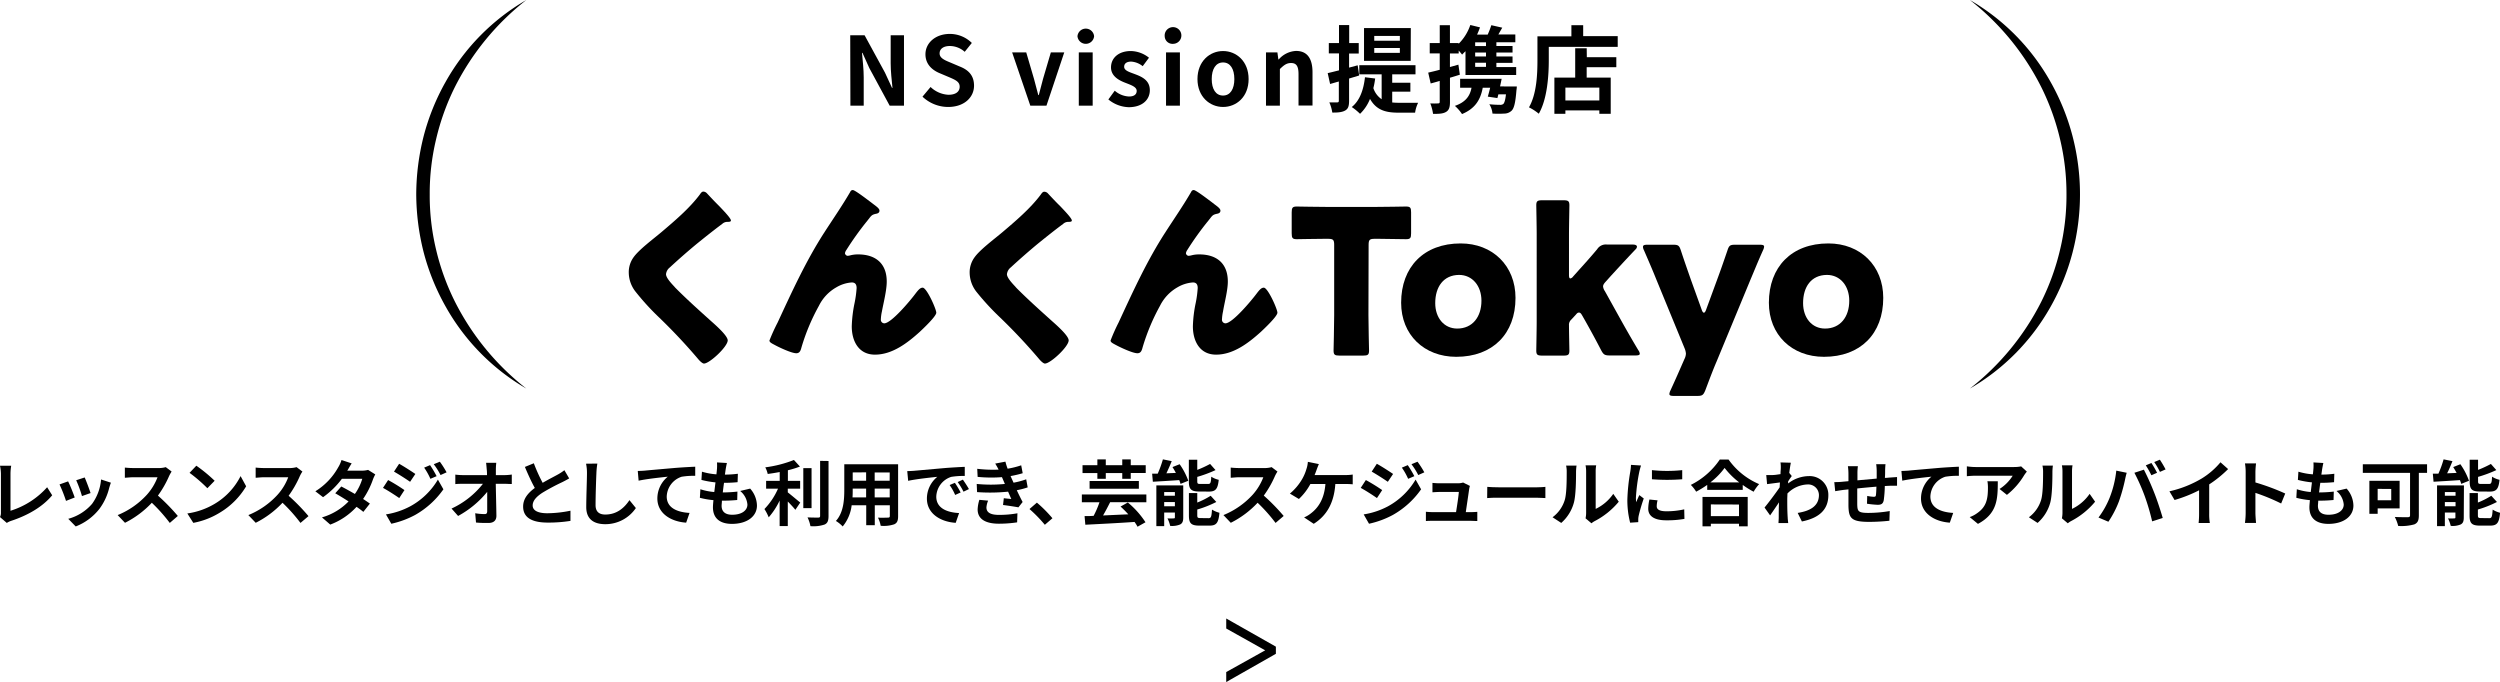 <svg xmlns="http://www.w3.org/2000/svg" width="736.24" height="200.84" viewBox="0 0 736.24 200.84"><defs><style>.cls-1{stroke:#000;stroke-miterlimit:10;}</style></defs><g id="レイヤー_2" data-name="レイヤー 2"><g id="レイヤー_1-2" data-name="レイヤー 1"><path d="M0,152.27a2.8,2.8,0,0,0,.27-1.37V139.52A12.61,12.61,0,0,0,0,137.15h3.3a14.4,14.4,0,0,0-.21,2.37v10.9a23.94,23.94,0,0,0,10.79-6.93l1.49,2.37c-2.87,3.45-7.24,5.94-12.18,7.56A6.2,6.2,0,0,0,2,154Z"/><path d="M22,146.51l-2.56,1a43,43,0,0,0-1.91-4.85l2.52-.9C20.6,142.8,21.61,145.34,22,146.51Zm10.66-4.36c-.25.67-.37,1.11-.5,1.53a17,17,0,0,1-2.86,6.15,16.41,16.41,0,0,1-7,5.21l-2.2-2.25a14.12,14.12,0,0,0,7-4.39,14.08,14.08,0,0,0,2.66-7.2Zm-6,3.06-2.52.88a35.21,35.21,0,0,0-1.7-4.66l2.5-.82C25.35,141.52,26.38,144.25,26.67,145.21Z"/><path d="M50.54,138.87a11,11,0,0,0-.73,1.3,30.48,30.48,0,0,1-3.3,5.78,58.64,58.64,0,0,1,5.86,6L50,154a48.51,48.51,0,0,0-5.29-5.94,27.82,27.82,0,0,1-7.9,5.9l-2.16-2.27a23.79,23.79,0,0,0,8.61-6,16.48,16.48,0,0,0,3.13-5.14H39.25c-.88,0-2,.13-2.48.15v-3a24.71,24.71,0,0,0,2.48.14h7.39a7.49,7.49,0,0,0,2.18-.27Z"/><path d="M63.21,148.38a19.85,19.85,0,0,0,7.64-8.17l1.64,3a22.27,22.27,0,0,1-7.77,7.77,22.68,22.68,0,0,1-7.79,3l-1.76-2.77A21.61,21.61,0,0,0,63.21,148.38Zm0-6.8-2.14,2.2a44.17,44.17,0,0,0-5.25-4.53l2-2.1A44.54,44.54,0,0,1,63.21,141.58Z"/><path d="M89.06,138.87a9.68,9.68,0,0,0-.74,1.3A30.94,30.94,0,0,1,85,146a57.41,57.41,0,0,1,5.85,6L88.49,154a47.7,47.7,0,0,0-5.29-5.94,27.92,27.92,0,0,1-7.89,5.9l-2.17-2.27a23.7,23.7,0,0,0,8.61-6,16.1,16.1,0,0,0,3.13-5.14H77.76c-.88,0-2,.13-2.47.15v-3a24.34,24.34,0,0,0,2.47.14h7.39a7.51,7.51,0,0,0,2.19-.27Z"/><path d="M110.52,139.71a10.36,10.36,0,0,0-.69,1.49,24,24,0,0,1-2.9,5.75c.78.49,1.49,1,2,1.35L107,150.75c-.51-.44-1.18-.94-2-1.49a20,20,0,0,1-7.74,5.23l-2.44-2.12a17.72,17.72,0,0,0,7.83-4.7c-1.43-.93-2.85-1.79-3.92-2.4l1.78-2c1.11.57,2.54,1.36,4,2.2a15.1,15.1,0,0,0,2.18-4.47h-6a24.86,24.86,0,0,1-5.55,5.42l-2.27-1.74a19.26,19.26,0,0,0,6.7-7,9.19,9.19,0,0,0,1-2.21l3,1c-.5.73-1,1.7-1.3,2.14l0,0h4.3a6.91,6.91,0,0,0,1.83-.23Z"/><path d="M119.11,144.33l-1.53,2.35c-1.2-.84-3.38-2.25-4.79-3l1.51-2.31A53.87,53.87,0,0,1,119.11,144.33Zm1.68,4.79a21.27,21.27,0,0,0,8.17-7.88l1.62,2.86a25.5,25.5,0,0,1-8.34,7.56,26.71,26.71,0,0,1-7,2.58l-1.58-2.75A22.57,22.57,0,0,0,120.79,149.12Zm1.53-9.54-1.55,2.31c-1.17-.82-3.36-2.22-4.74-3l1.51-2.31C118.92,137.34,121.23,138.83,122.32,139.58Zm6.26.65-1.83.78a18.76,18.76,0,0,0-1.84-3.29l1.74-.74A31.23,31.23,0,0,1,128.58,140.23Zm2.94-1.13-1.78.8a20.68,20.68,0,0,0-2-3.19l1.79-.74A26.92,26.92,0,0,1,131.52,139.1Z"/><path d="M148.53,139.92a15.48,15.48,0,0,0,2.19-.17v2.79c-.68,0-1.47-.06-2-.06H146c.06,3.07.15,6.57.19,9.41,0,1.34-.76,2.12-2.35,2.12-1.28,0-2.46,0-3.66-.13l-.23-2.73a17.65,17.65,0,0,0,2.8.25c.52,0,.73-.27.73-.88,0-1.4,0-3.5,0-5.67a28.76,28.76,0,0,1-8.57,7.1l-1.93-2.18a25.24,25.24,0,0,0,9.24-7.29h-5.73c-.76,0-1.66,0-2.4.09v-2.8a18.88,18.88,0,0,0,2.33.15h7c0-.55,0-1-.06-1.51s-.1-1.39-.21-2.12h3a18.83,18.83,0,0,0-.12,2.12l0,1.51Z"/><path d="M167.62,140.89c-.63.37-1.3.73-2.06,1.11a63.31,63.31,0,0,0-5.79,3.09c-1.74,1.13-2.9,2.33-2.9,3.77s1.45,2.29,4.33,2.29a34.79,34.79,0,0,0,6.8-.75l0,3a41.25,41.25,0,0,1-6.68.5c-4.14,0-7.26-1.15-7.26-4.72,0-2.31,1.44-4,3.44-5.48-1-1.79-2-4-2.92-6.19l2.63-1.08a47.42,47.42,0,0,0,2.6,5.76c1.7-1,3.51-1.91,4.49-2.46a13.75,13.75,0,0,0,1.91-1.26Z"/><path d="M175.92,136.52a22.41,22.41,0,0,0-.28,2.77c-.1,2.23-.25,6.89-.25,9.47,0,2.1,1.26,2.77,2.86,2.77,3.44,0,5.63-2,7.12-4.24l1.89,2.33a10.85,10.85,0,0,1-9,4.75c-3.4,0-5.61-1.5-5.61-5,0-2.8.21-8.26.21-10a13,13,0,0,0-.27-2.81Z"/><path d="M189.86,138.6c1.72-.17,5.17-.46,9-.8,2.14-.17,4.43-.29,5.88-.36l0,2.69a21.63,21.63,0,0,0-4,.27,6.34,6.34,0,0,0-4.39,5.82c0,3.42,3.21,4.64,6.72,4.83l-1,2.87c-4.37-.29-8.48-2.64-8.48-7.13a8.3,8.3,0,0,1,3.07-6.41c-1.79.19-6.18.65-8.59,1.18l-.25-2.86C188.64,138.68,189.44,138.64,189.86,138.6Z"/><path d="M220.92,143.89a7.71,7.71,0,0,1,2,5c0,3.12-2.82,5.39-7.37,5.39-3.28,0-5.59-1.43-5.59-4.89,0-.5.06-1.24.15-2.1a24.13,24.13,0,0,1-4-.69l.15-2.52a18,18,0,0,0,4.09.82c.13-.93.23-1.89.36-2.84a27.13,27.13,0,0,1-4.14-.73l.15-2.42a19.36,19.36,0,0,0,4.26.78c.08-.63.13-1.2.17-1.66a13.76,13.76,0,0,0,0-1.85l2.92.17c-.17.76-.27,1.3-.36,1.85-.06.36-.12.9-.23,1.57a29.84,29.84,0,0,0,3.82-.25l-.08,2.48a38.78,38.78,0,0,1-4,.19c-.13.92-.26,1.91-.36,2.83H213a40.15,40.15,0,0,0,4.17-.25l-.06,2.48c-1.18.1-2.39.19-3.67.19h-.84c0,.61-.09,1.13-.09,1.51,0,1.7,1.05,2.64,3.11,2.64,2.9,0,4.49-1.32,4.49-3a5.74,5.74,0,0,0-2.14-4Z"/><path d="M232,145c1,.78,3.11,2.56,3.67,3l-1.44,2.14c-.51-.65-1.39-1.59-2.23-2.45v7.24H229.6v-7.52a21,21,0,0,1-3.22,4.94,13.71,13.71,0,0,0-1.26-2.44,20.29,20.29,0,0,0,4-6h-3.5v-2.29h4v-2.61c-1.2.23-2.4.42-3.53.57a7.67,7.67,0,0,0-.72-1.95,34.94,34.94,0,0,0,8.44-2.17l1.77,1.94a28.17,28.17,0,0,1-3.55,1.09v3.13h3.61v2.29H232Zm7,4.64h-2.43V137.86H239Zm5-13.88v16.17c0,1.45-.29,2.14-1.15,2.54a10.37,10.37,0,0,1-4.18.48,10,10,0,0,0-.86-2.58c1.36.06,2.7.06,3.15.06s.56-.15.56-.52V135.72Z"/><path d="M264.49,152c0,1.35-.29,2-1.13,2.4a9.76,9.76,0,0,1-4,.44,9,9,0,0,0-.8-2.4c1.18.07,2.56,0,2.94,0s.55-.12.55-.5V148.8h-4.43v5.86h-2.52V148.8h-4.29a12,12,0,0,1-2.64,6.24,9.35,9.35,0,0,0-2-1.62c2.28-2.52,2.47-6.26,2.47-9.2v-7.49h15.85Zm-9.42-5.52v-2.58h-3.95v.38c0,.67,0,1.42-.06,2.2Zm-3.95-7.35v2.44h3.95V139.1Zm10.9,0h-4.43v2.44H262Zm0,7.35v-2.58h-4.43v2.58Z"/><path d="M269.24,138.64l9-.8c2.14-.17,4.41-.29,5.88-.36l0,2.69a21.63,21.63,0,0,0-4,.27,6.32,6.32,0,0,0-4.39,5.82c0,3.42,3.19,4.66,6.72,4.83l-1,2.88c-4.36-.28-8.48-2.63-8.48-7.14a8.26,8.26,0,0,1,3.07-6.41c-1.81.19-6.18.65-8.59,1.18l-.27-2.86C268.05,138.72,268.84,138.68,269.24,138.64Zm13.65,6.4-1.6.72a15.68,15.68,0,0,0-1.63-2.92l1.55-.65A27.69,27.69,0,0,1,282.89,145Zm2.44-1-1.58.76a18.81,18.81,0,0,0-1.72-2.83l1.53-.72C284.09,142,284.88,143.2,285.33,144Z"/><path d="M302.65,143.53a23,23,0,0,1-3.21.84c.52,1.11,1.11,2.33,1.72,3.47l-1.24,1.57c-1.15-.21-3.15-.52-4.53-.69l.23-2c.82.11,1.64.17,2.2.23l-.94-2.16a51.81,51.81,0,0,1-9.14.13l-.1-2.4a41.91,41.91,0,0,0,8.29,0l-.35-.82-.51-1.18a41.2,41.2,0,0,1-7.16-.08l-.12-2.38a38.88,38.88,0,0,0,6.3.24v0c-.38-.75-.66-1.21-1-1.78l3-.57a18.66,18.66,0,0,0,.65,2.08,25,25,0,0,0,4-1l.44,2.33a33.25,33.25,0,0,1-3.57.84l.4.9.48,1.05a22.55,22.55,0,0,0,3.72-1ZM291,147.44a6.21,6.21,0,0,0-.5,2c0,1.3.92,2.19,3.63,2.19a29.69,29.69,0,0,0,5.5-.47l-.09,2.67a36.52,36.52,0,0,1-5.35.4c-3.88,0-6.28-1.32-6.28-4.2a10.78,10.78,0,0,1,.51-2.83Z"/><path d="M307.7,154.55a40.57,40.57,0,0,0-4.52-4.64l2.18-1.89a38.93,38.93,0,0,1,4.58,4.6Z"/><path d="M326.93,147.9c-.67,1.34-1.41,2.73-2.08,3.9,2.33-.1,4.89-.23,7.43-.33a29,29,0,0,0-2.28-2.29l2.14-1.2a25.56,25.56,0,0,1,5.2,5.82L335,155.12a11.53,11.53,0,0,0-.88-1.41c-5.21.36-10.75.63-14.49.82l-.23-2.54c.8,0,1.7,0,2.67-.08a27,27,0,0,0,1.72-4h-5.19v-2.29h19v2.29Zm-3.76-8.59H318.8V137h4.37v-1.7h2.48V137h4.85v-1.7H333V137h4.41v2.29H333V141h-2.5v-1.68h-4.85V141h-2.48Zm-2.29,2.35h14.51v2.27H320.88Z"/><path d="M347.4,136.71a20.45,20.45,0,0,1,2.55,4.87l-2.29.92a8.63,8.63,0,0,0-.38-1.11c-2.77.19-5.63.36-7.77.48l-.21-2.37c.5,0,1.05,0,1.64,0a33.18,33.18,0,0,0,1.53-4.22l2.6.52c-.48,1.22-1.05,2.48-1.57,3.59l2.79-.12c-.31-.59-.65-1.18-1-1.72Zm1.06,15.68c0,1.09-.22,1.7-.91,2.06a6.2,6.2,0,0,1-2.94.42,8.87,8.87,0,0,0-.8-2.21,13.76,13.76,0,0,0,1.85,0c.25,0,.34-.06.34-.31v-1.41h-3.15v4h-2.31v-12h7.92Zm-5.61-7.47V146H346v-1.09ZM346,149.1v-1.24h-3.15v1.24Zm7.16-4.35c-2.46,0-3.05-.74-3.05-3.05v-6.32h2.48v3a32.66,32.66,0,0,0,3.78-1.75l1.6,1.81a37.44,37.44,0,0,1-5.38,2v1.24c0,.76.13.84.92.84h2.29c.67,0,.82-.31.91-2.14a6.66,6.66,0,0,0,2.2.92c-.27,2.69-.92,3.47-2.86,3.47Zm2.77,7.85c.71,0,.86-.4,1-2.52a7.9,7.9,0,0,0,2.19.93c-.27,3-.9,3.78-2.92,3.78h-3c-2.46,0-3.07-.72-3.07-3v-6.59h2.46V148a24.18,24.18,0,0,0,3.95-2l1.66,1.83a32.3,32.3,0,0,1-5.61,2.22v1.68c0,.74.15.84,1,.84Z"/><path d="M376.21,138.87a11,11,0,0,0-.73,1.3,30.48,30.48,0,0,1-3.3,5.78,58.64,58.64,0,0,1,5.86,6L375.65,154a48.51,48.51,0,0,0-5.29-5.94,27.82,27.82,0,0,1-7.9,5.9l-2.16-2.27a23.79,23.79,0,0,0,8.61-6,16.48,16.48,0,0,0,3.13-5.14h-7.12c-.88,0-2,.13-2.48.15v-3a24.71,24.71,0,0,0,2.48.14h7.39a7.49,7.49,0,0,0,2.18-.27Z"/><path d="M396.19,139.9a13.31,13.31,0,0,0,2.18-.15v2.88a20.25,20.25,0,0,0-2.18-.09h-2.94c-.38,5.59-2.56,9.33-6.36,11.72l-2.84-1.89a7.77,7.77,0,0,0,2-1.18c2.2-1.67,3.94-4.26,4.28-8.65H385.9a17.06,17.06,0,0,1-3.38,4.41l-2.65-1.59a16,16,0,0,0,3.64-4.33,13.23,13.23,0,0,0,1.21-2.85,8.2,8.2,0,0,0,.44-2.17l3.24.66c-.23.52-.51,1.26-.67,1.7s-.36,1-.59,1.53Z"/><path d="M407.05,144.33l-1.54,2.35c-1.19-.84-3.38-2.25-4.78-3l1.51-2.31A55.34,55.34,0,0,1,407.05,144.33Zm1.68,4.79a21.31,21.31,0,0,0,8.16-7.88l1.62,2.86a25.3,25.3,0,0,1-8.34,7.56,26.71,26.71,0,0,1-7,2.58l-1.57-2.75A22.57,22.57,0,0,0,408.73,149.12Zm1.53-9.54-1.55,2.31c-1.18-.82-3.36-2.22-4.75-3l1.51-2.31C406.86,137.34,409.17,138.83,410.26,139.58Zm6.26.65-1.83.78a18.78,18.78,0,0,0-1.85-3.29l1.74-.74A33.18,33.18,0,0,1,416.52,140.23Zm2.94-1.13-1.79.8a20.66,20.66,0,0,0-2-3.19l1.78-.74A28.42,28.42,0,0,1,419.46,139.1Z"/><path d="M433,150.82a20.41,20.41,0,0,0,2.06-.09v2.71c-.42,0-1.45-.06-2-.06H422c-.76,0-1.28,0-2.08.06v-2.73a20.76,20.76,0,0,0,2.08.11h6.8c.29-1.79.75-4.77.82-5.94h-5.67c-.67,0-1.49.06-2.1.1v-2.77c.55.06,1.51.12,2.08.12h5.37a5,5,0,0,0,1.58-.23l2,1a7.84,7.84,0,0,0-.21.88c-.17,1.24-.71,4.85-1,6.85Z"/><path d="M438,143.38c.75.07,2.29.13,3.38.13h11.27c1,0,1.92-.08,2.46-.13v3.3c-.5,0-1.57-.1-2.46-.1H441.34c-1.2,0-2.6,0-3.38.1Z"/><path d="M457.22,152.33a9.94,9.94,0,0,0,3.57-5c.58-1.81.6-5.77.6-8.31a8,8,0,0,0-.18-1.91h3.08a13.15,13.15,0,0,0-.15,1.89c0,2.47-.06,6.9-.63,9a12.19,12.19,0,0,1-3.73,6Zm9.72.31a8.23,8.23,0,0,0,.17-1.55V138.85a9.4,9.4,0,0,0-.17-1.81h3.13a9.77,9.77,0,0,0-.15,1.83v11a13.17,13.17,0,0,0,5.18-4.43l1.62,2.31a22.86,22.86,0,0,1-7.12,5.73,5.17,5.17,0,0,0-.92.63Z"/><path d="M483.28,137.09a19.06,19.06,0,0,0-.51,1.84,52.23,52.23,0,0,0-1,7.62,10.6,10.6,0,0,0,.08,1.35c.29-.74.63-1.43.92-2.1l1.31,1a50,50,0,0,0-1.5,5.1,6.27,6.27,0,0,0-.12,1c0,.24,0,.57,0,.87l-2.39.16a26.54,26.54,0,0,1-.82-6.8,57.85,57.85,0,0,1,.86-8.23,16.36,16.36,0,0,0,.21-2Zm4.87,10.26a6.77,6.77,0,0,0-.25,1.75c0,.92.79,1.47,2.89,1.47A23.82,23.82,0,0,0,496,150l.06,2.81a29,29,0,0,1-5.37.42c-3.59,0-5.29-1.3-5.29-3.42a12.84,12.84,0,0,1,.35-2.71Zm7.26-8.9v2.69a57.74,57.74,0,0,1-8.92,0l0-2.69A42.38,42.38,0,0,0,495.41,138.45Z"/><path d="M509.06,135.34a21.12,21.12,0,0,0,9,7.23,12.78,12.78,0,0,0-1.62,2.24,25.18,25.18,0,0,1-3.21-2v1.45H502.77V142.8a29.18,29.18,0,0,1-3.26,2,10.63,10.63,0,0,0-1.57-2,22.27,22.27,0,0,0,8.54-7.48Zm-7.68,11h13.31V155h-2.56v-.77h-8.29V155h-2.46Zm10.81-4.28a22.84,22.84,0,0,1-4.3-4.26,21.38,21.38,0,0,1-4.18,4.26Zm-8.35,6.49V152h8.29v-3.42Z"/><path d="M527.67,140.19c-.27.36-.71,1-1.07,1.58,0,.21,0,.4,0,.61a10.12,10.12,0,0,1,6.11-2.17,5.5,5.5,0,0,1,5.73,5.61c0,4.2-2.63,6.72-7.79,7.75l-1.24-2.52c3.65-.57,6.26-2,6.26-5.29a3.17,3.17,0,0,0-3.38-3.09,8.68,8.68,0,0,0-5.9,2.67c0,.58-.05,1.17-.05,1.72,0,1.7,0,3.44.13,5.39,0,.38.11,1.14.15,1.6h-2.86c0-.44.07-1.2.07-1.53,0-1.62,0-2.82.08-4.58-.88,1.32-1.91,2.83-2.62,3.84l-1.64-2.31c1.17-1.42,3.27-4.2,4.45-5.94l.08-1.45-3.78.49-.25-2.67c.59,0,1.07,0,1.81,0s1.51-.15,2.39-.27c0-.78.08-1.37.08-1.6a10.58,10.58,0,0,0-.08-1.85l3.05.09c-.13.58-.3,1.65-.47,3Z"/><path d="M555.28,136.71c-.06.31-.1,1.22-.12,1.78,0,.82,0,1.56-.07,2.25.57,0,1.1-.09,1.58-.11l2-.14v2.56c-.35,0-1.45,0-2,0l-1.6.08a35.35,35.35,0,0,1-.31,4.16c-.21,1.09-.74,1.37-1.81,1.37a25.74,25.74,0,0,1-3.13-.32l.07-2.29a12.39,12.39,0,0,0,1.91.25c.42,0,.59-.08.65-.48.08-.57.12-1.51.15-2.5-1.83.15-3.87.34-5.65.53,0,1.91,0,3.82,0,4.7.06,2,.23,2.5,3.36,2.5a37.93,37.93,0,0,0,6.21-.55l-.1,2.86a58.08,58.08,0,0,1-5.92.33c-5.4,0-6.05-1.13-6.14-4.72,0-.88,0-2.9,0-4.85l-1.4.15c-.65.08-2,.29-2.5.38l-.27-2.67c.58,0,1.55,0,2.6-.13l1.57-.14v-2.1a16.43,16.43,0,0,0-.16-2.31h2.94a15.37,15.37,0,0,0-.13,2.16c0,.48,0,1.17,0,2l5.67-.52V138.6a16.67,16.67,0,0,0-.15-1.89Z"/><path d="M562,138.6c1.73-.17,5.17-.46,9-.8,2.14-.17,4.43-.29,5.88-.36l0,2.69a21.63,21.63,0,0,0-4,.27,6.34,6.34,0,0,0-4.39,5.82c0,3.42,3.21,4.64,6.72,4.83l-1,2.87c-4.36-.29-8.48-2.64-8.48-7.13a8.3,8.3,0,0,1,3.07-6.41c-1.79.19-6.18.65-8.59,1.18l-.25-2.86C560.75,138.68,561.54,138.64,562,138.6Z"/><path d="M596.9,138.89a11,11,0,0,0-.81,1.09,21.32,21.32,0,0,1-5.06,5.76L588.86,144a12.55,12.55,0,0,0,3.87-3.9H581.79c-.88,0-1.58.06-2.56.14v-2.91a17.34,17.34,0,0,0,2.56.21H593.1a10.82,10.82,0,0,0,2.12-.19Zm-8.56,2.84c0,5.2-.11,9.49-5.84,12.55l-2.43-2a8.26,8.26,0,0,0,2.2-1.16c2.67-1.85,3.17-4.07,3.17-7.51a11,11,0,0,0-.15-1.89Z"/><path d="M597.5,152.33a9.94,9.94,0,0,0,3.57-5c.58-1.81.61-5.77.61-8.31a7.92,7.92,0,0,0-.19-1.91h3.08a13.83,13.83,0,0,0-.14,1.89c0,2.47-.07,6.9-.63,9a12.2,12.2,0,0,1-3.74,6Zm9.72.31a8.23,8.23,0,0,0,.17-1.55V138.85a9.4,9.4,0,0,0-.17-1.81h3.13a10.83,10.83,0,0,0-.15,1.83v11a13.26,13.26,0,0,0,5.19-4.43l1.61,2.31a22.86,22.86,0,0,1-7.12,5.73,5.17,5.17,0,0,0-.92.63Z"/><path d="M623.24,138.6l3.07.63c-.19.61-.42,1.63-.51,2.1a52.76,52.76,0,0,1-1.78,6.32,29.22,29.22,0,0,1-3.11,6L618,152.41a25.74,25.74,0,0,0,3.28-5.83A30.52,30.52,0,0,0,623.24,138.6Zm5.33.63,2.8-.91a74.83,74.83,0,0,1,3.08,6.89c.76,1.89,1.87,5.25,2.46,7.33l-3.11,1a65.47,65.47,0,0,0-2.18-7.42A57.58,57.58,0,0,0,628.57,139.23Zm6.68,0-1.68.73a26.22,26.22,0,0,0-1.64-2.92l1.66-.69A32.72,32.72,0,0,1,635.25,139.23Zm2.52-1-1.68.74a21.44,21.44,0,0,0-1.68-2.9l1.66-.69A31.84,31.84,0,0,1,637.77,138.26Z"/><path d="M650.6,151.28a15.08,15.08,0,0,0,.19,2.75h-3.31a24.66,24.66,0,0,0,.14-2.75v-6.89a40.82,40.82,0,0,1-7.22,2.86l-1.51-2.56a32.56,32.56,0,0,0,9.55-3.8,22.3,22.3,0,0,0,5.48-4.75l2.25,2a34.57,34.57,0,0,1-5.57,4.51Z"/><path d="M671.79,148.28a58.45,58.45,0,0,0-7.58-3.13v5.94c0,.61.11,2.08.19,2.92h-3.27a23.61,23.61,0,0,0,.21-2.92V139a15.27,15.27,0,0,0-.21-2.54h3.27a23.75,23.75,0,0,0-.19,2.54v3.08a67.55,67.55,0,0,1,8.78,3.26Z"/><path d="M691.07,143.89a7.71,7.71,0,0,1,2,5c0,3.12-2.82,5.39-7.37,5.39-3.28,0-5.59-1.43-5.59-4.89,0-.5.07-1.24.15-2.1a24.13,24.13,0,0,1-4-.69l.15-2.52a18,18,0,0,0,4.09.82c.13-.93.23-1.89.36-2.84a27.13,27.13,0,0,1-4.14-.73l.15-2.42a19.47,19.47,0,0,0,4.26.78c.09-.63.13-1.2.17-1.66a13.76,13.76,0,0,0,0-1.85l2.92.17c-.17.76-.27,1.3-.36,1.85-.06.36-.12.9-.23,1.57a29.71,29.71,0,0,0,3.82-.25l-.08,2.48a38.78,38.78,0,0,1-4.05.19c-.13.92-.26,1.91-.36,2.83h.15a40.5,40.5,0,0,0,4.18-.25l-.07,2.48c-1.17.1-2.39.19-3.67.19h-.84c0,.61-.09,1.13-.09,1.51,0,1.7,1,2.64,3.11,2.64,2.9,0,4.49-1.32,4.49-3a5.74,5.74,0,0,0-2.14-4Z"/><path d="M714.76,139.25h-2.42v12.51c0,1.51-.35,2.25-1.34,2.67a14.16,14.16,0,0,1-4.74.46,12.11,12.11,0,0,0-1-2.65c1.49.09,3.31.07,3.82.07s.67-.15.67-.59V139.25H695.84v-2.52h18.92Zm-14.55,10.48v1.59h-2.44V141.6h8.91v8.13Zm0-5.76v3.36h4V144Z"/><path d="M724.57,136.71a20.39,20.39,0,0,1,2.54,4.87l-2.29.92a7.33,7.33,0,0,0-.38-1.11c-2.77.19-5.63.36-7.77.48l-.21-2.37c.51,0,1,0,1.64,0a31.71,31.71,0,0,0,1.53-4.22l2.61.52c-.49,1.22-1,2.48-1.58,3.59l2.8-.12c-.32-.59-.66-1.18-1-1.72Zm1,15.68c0,1.09-.21,1.7-.91,2.06a6.16,6.16,0,0,1-2.93.42,9.74,9.74,0,0,0-.8-2.21,13.8,13.8,0,0,0,1.85,0c.25,0,.33-.06.33-.31v-1.41H720v4H717.7v-12h7.92ZM720,144.92V146h3.15v-1.09Zm3.15,4.18v-1.24H720v1.24Zm7.16-4.35c-2.46,0-3-.74-3-3.05v-6.32h2.47v3a31.89,31.89,0,0,0,3.78-1.75l1.6,1.81a37.44,37.44,0,0,1-5.38,2v1.24c0,.76.13.84.93.84H733c.67,0,.82-.31.9-2.14a6.66,6.66,0,0,0,2.2.92c-.27,2.69-.92,3.47-2.85,3.47Zm2.77,7.85c.72,0,.86-.4,1-2.52a7.71,7.71,0,0,0,2.18.93c-.27,3-.9,3.78-2.92,3.78h-3c-2.46,0-3.06-.72-3.06-3v-6.59h2.45V148a24.18,24.18,0,0,0,3.95-2l1.66,1.83a32.3,32.3,0,0,1-5.61,2.22v1.68c0,.74.15.84,1,.84Z"/><path d="M250.39,10.39h4.23l6,11,2.07,4.48h.14c-.22-2.16-.53-4.9-.53-7.25V10.39h3.92V31.11H262l-6-11.09L254,15.57h-.14c.19,2.24.5,4.84.5,7.22v8.32h-3.92Z"/><path d="M271.67,28.47l2.38-2.85a8.18,8.18,0,0,0,5.27,2.29c2.15,0,3.3-.92,3.3-2.38s-1.26-2-3.11-2.8l-2.77-1.17c-2.1-.87-4.2-2.55-4.2-5.57,0-3.39,3-6,7.17-6a9.21,9.21,0,0,1,6.49,2.66l-2.1,2.61a6.59,6.59,0,0,0-4.39-1.71c-1.82,0-3,.81-3,2.18s1.49,2,3.25,2.72l2.71,1.15c2.53,1,4.18,2.63,4.18,5.63,0,3.38-2.83,6.27-7.62,6.27A11,11,0,0,1,271.67,28.47Z"/><path d="M298.07,15.43h4.15l2.29,7.81c.4,1.54.84,3.16,1.26,4.76h.15c.39-1.6.83-3.22,1.25-4.76l2.3-7.81h3.95l-5.24,15.68h-4.76Z"/><path d="M317.31,10.67a2.46,2.46,0,0,1,4.9,0,2.46,2.46,0,0,1-4.9,0Zm.39,4.76h4.09V31.11H317.7Z"/><path d="M326.41,29.29l1.88-2.58a6.81,6.81,0,0,0,4.2,1.71c1.56,0,2.26-.67,2.26-1.65,0-1.18-1.62-1.71-3.27-2.36-2-.75-4.29-2-4.29-4.56,0-2.83,2.3-4.82,5.83-4.82A8.81,8.81,0,0,1,338.37,17l-1.85,2.49a6,6,0,0,0-3.39-1.35c-1.4,0-2.07.62-2.07,1.52,0,1.14,1.54,1.56,3.19,2.18,2.07.78,4.37,1.82,4.37,4.73,0,2.75-2.16,5-6.24,5A9.92,9.92,0,0,1,326.41,29.29Z"/><path d="M343,10.67a2.46,2.46,0,1,1,2.47,2.24A2.3,2.3,0,0,1,343,10.67Zm.39,4.76h4.09V31.11h-4.09Z"/><path d="M352.65,23.29c0-5.23,3.61-8.26,7.53-8.26s7.53,3,7.53,8.26-3.61,8.21-7.53,8.21S352.65,28.47,352.65,23.29Zm10.86,0c0-3-1.2-4.9-3.33-4.9s-3.33,1.94-3.33,4.9,1.2,4.85,3.33,4.85S363.51,26.23,363.51,23.29Z"/><path d="M372.83,15.43h3.36l.28,2.07h.12A7.19,7.19,0,0,1,381.68,15c3.39,0,4.85,2.36,4.85,6.3v9.78h-4.12V21.84c0-2.41-.67-3.28-2.21-3.28-1.29,0-2.1.62-3.28,1.77V31.11h-4.09Z"/><path d="M397.3,23.13v6.52c0,1.54-.25,2.35-1.09,2.86s-2.07.67-3.86.64a11.19,11.19,0,0,0-.87-3c1,0,2,0,2.32,0s.48-.11.48-.48V24c-.92.25-1.76.51-2.57.73L391,21.53c.95-.2,2.07-.5,3.33-.81v-5h-3V12.68h3V7.39h3v5.29h2.81v3.08H397.3v4.15l2.53-.68.44,3ZM410,30.18c.65.06,1.26.09,2,.09,1,0,4.43,0,5.63,0a9.78,9.78,0,0,0-.89,2.91h-4.87c-3.67,0-6.5-.67-8.41-4.06a12.35,12.35,0,0,1-2.93,4.4,17.06,17.06,0,0,0-2.44-2c2.32-1.85,3.47-5,3.89-8.77l3,.37a22.28,22.28,0,0,1-.53,2.83,6.28,6.28,0,0,0,2.44,3.27V21.89h-6.58V19.21h16.55v2.68H410v2.47h5.35V27H410Zm5.44-12.26H401.7V8.26h13.78Zm-3.19-7.34h-7.54V12h7.54Zm0,3.56h-7.54v1.43h7.54Z"/><path d="M429.92,22c-.95.3-1.93.61-2.91.89V30c0,1.54-.25,2.38-1.09,2.92s-2,.64-3.89.61a14.22,14.22,0,0,0-.81-3.08,20.5,20.5,0,0,0,2.29,0c.34,0,.48-.11.48-.48V23.83c-.93.28-1.82.53-2.66.75l-.73-3.19c.95-.22,2.13-.5,3.39-.84V15.73h-2.94V12.68H424V7.42h3v5.26h2.55v.23A14.16,14.16,0,0,0,433,7.36l2.85.7a20.61,20.61,0,0,1-.86,2.13h3.13a26.79,26.79,0,0,0,1.07-2.77l3.22.73-1.15,2h5v2.3h-5.58v1.09h4.76v1.93h-4.76v1.15h4.76v1.9h-4.76v1.23h5.83v2.33H431.58v-7c-.34.33-.68.67-1,1-.23-.31-.62-.76-1-1.2v.86H427v4l2.49-.7Zm16.78,3.47a9.16,9.16,0,0,1-.12,1.17c-.28,3.53-.67,5.21-1.4,5.94a3.12,3.12,0,0,1-2.15.87,29.71,29.71,0,0,1-3.5,0,6.17,6.17,0,0,0-.93-2.75c1.29.14,2.55.17,3.11.17a1.44,1.44,0,0,0,1-.25c.34-.31.59-1.15.79-2.83h-2.24c-.09.39-.2.76-.28,1.09l-2.83-.42c.22-.75.47-1.68.7-2.63h-2.19c-.72,3.95-2.57,6.27-6.1,7.76a12.65,12.65,0,0,0-2.1-2.41c2.88-1,4.4-2.63,4.9-5.35H430V23.21h10.11v0h2.12c-.14.73-.3,1.48-.47,2.24Zm-9.08-13h-3.19v1.09h3.19Zm0,3h-3.19v1.15h3.19Zm0,3h-3.19v1.23h3.19Z"/><path d="M476.41,10.64V13.8h-20.3v3.89c0,4.51-.42,11.43-2.94,15.8a15.27,15.27,0,0,0-2.89-1.88c2.3-4,2.49-9.88,2.49-13.92v-7h10V7.42h3.47v3.22Zm-9.1,6.21H476v2.94h-8.73v3.06h7.08V33.51H471v-1H461v1h-3.24V22.85h6.13V14.22h3.39ZM471,25.79H461v3.8H471Z"/><path d="M208.16,56.9c1,1.07,2,2.14,3,3.15l.65.65c1.19,1.25,3.44,3.57,3.44,4.22,0,.36-.35.42-1.07.42a2.2,2.2,0,0,0-1.48.59c-2.55,1.9-4.93,3.8-7.43,5.82q-4.1,3.39-8,7a2.9,2.9,0,0,0-1.13,2c0,1,1.42,2.56,2.43,3.63a6.32,6.32,0,0,0,.54.59c3.32,3.33,6.83,6.47,10.33,9.62,1.9,1.67,4.87,4.4,4.87,5.65,0,1.84-5.34,6.83-7,6.83-.35,0-1.07-.54-1.84-1.49a167,167,0,0,0-11.64-12.35A73.6,73.6,0,0,1,187.25,86a9.21,9.21,0,0,1-2.08-5.7,7.46,7.46,0,0,1,1.36-4.46c1.61-2.32,5.88-5.46,8.26-7.48,3.86-3.27,8.26-7,11.29-11.05.29-.42.59-.89,1.07-.89A1.54,1.54,0,0,1,208.16,56.9Z"/><path d="M229,95c4.22-9.09,8.38-18.24,13.84-26.67,2.5-3.87,5.17-7.73,7.49-11.71.17-.35.35-.65.83-.65.65,0,4.51,3,5.28,3.56l.78.6c1.13.83,1.78,1.36,1.78,1.9s-.36.77-.83.89c-1.55.3-1.55.59-2.74,2.08a88.23,88.23,0,0,0-6.17,8.61,2.26,2.26,0,0,0-.42.95.89.89,0,0,0,.77.78,4.33,4.33,0,0,0,.95-.18,9.06,9.06,0,0,1,2.14-.24c5.17,0,8.44,2.67,8.44,8,0,2.61-.95,6.24-1.43,8.85a12.87,12.87,0,0,0-.3,2.26,1.05,1.05,0,0,0,1,1.19c2.08,0,7.67-6.72,9-8.5,1-1.31,1.55-2,2.32-2,1.19,0,4,6.3,4,7.37s-3.92,4.75-4.87,5.64c-3.62,3.27-8.08,6.71-13.19,6.71-4.81,0-6.83-4-6.83-8.31a38.94,38.94,0,0,1,.83-6.9,31.65,31.65,0,0,0,.6-4.39c0-1-.36-1.66-1.43-1.66a10.29,10.29,0,0,0-4.51,1.42,12.71,12.71,0,0,0-5.17,5.47,60.34,60.34,0,0,0-5.11,12.17c-.24.9-.48,1.79-1.55,1.79-1.36,0-4.93-1.67-6.23-2.38-1-.53-1.67-.83-1.67-1.37A54.44,54.44,0,0,1,229,95Z"/><path d="M308.55,56.9c1,1.07,2,2.14,3,3.15l.66.65c1.18,1.25,3.44,3.57,3.44,4.22,0,.36-.35.42-1.07.42a2.18,2.18,0,0,0-1.48.59c-2.56,1.9-4.93,3.8-7.43,5.82q-4.09,3.39-8,7a2.94,2.94,0,0,0-1.13,2c0,1,1.43,2.56,2.44,3.63.18.23.36.41.53.59,3.33,3.33,6.84,6.47,10.34,9.62,1.9,1.67,4.87,4.4,4.87,5.65,0,1.84-5.35,6.83-7,6.83-.35,0-1.07-.54-1.84-1.49a167,167,0,0,0-11.64-12.35,75,75,0,0,1-6.6-7.19,9.27,9.27,0,0,1-2.08-5.7,7.47,7.47,0,0,1,1.37-4.46c1.6-2.32,5.88-5.46,8.26-7.48,3.86-3.27,8.25-7,11.28-11.05.3-.42.6-.89,1.07-.89A1.5,1.5,0,0,1,308.55,56.9Z"/><path d="M329.41,95c4.21-9.09,8.37-18.24,13.84-26.67,2.49-3.87,5.17-7.73,7.48-11.71.18-.35.36-.65.83-.65.66,0,4.52,3,5.29,3.56l.77.6c1.13.83,1.79,1.36,1.79,1.9s-.36.77-.84.89c-1.54.3-1.54.59-2.73,2.08a86.67,86.67,0,0,0-6.18,8.61,2.37,2.37,0,0,0-.41.95.88.88,0,0,0,.77.78,4.45,4.45,0,0,0,1-.18,9,9,0,0,1,2.14-.24c5.17,0,8.43,2.67,8.43,8,0,2.61-1,6.24-1.42,8.85a12.87,12.87,0,0,0-.3,2.26,1.05,1.05,0,0,0,1,1.19c2.08,0,7.66-6.72,9-8.5,1-1.31,1.54-2,2.32-2,1.19,0,4,6.3,4,7.37s-3.92,4.75-4.87,5.64c-3.63,3.27-8.08,6.71-13.19,6.71-4.81,0-6.83-4-6.83-8.31a38,38,0,0,1,.83-6.9,31.54,31.54,0,0,0,.59-4.39c0-1-.35-1.66-1.42-1.66a10.37,10.37,0,0,0-4.52,1.42,12.83,12.83,0,0,0-5.17,5.47,60.88,60.88,0,0,0-5.1,12.17c-.24.9-.48,1.79-1.55,1.79-1.36,0-4.93-1.67-6.24-2.38-1-.53-1.66-.83-1.66-1.37A54.44,54.44,0,0,1,329.41,95Z"/><path d="M403,92.84c0,3.15.18,10,.18,10.39,0,1.25-.36,1.49-1.72,1.49h-7c-1.37,0-1.73-.24-1.73-1.49,0-.41.18-7.24.18-10.39V72.11c0-1.49-.3-1.78-1.78-1.78h-1.25c-2.14,0-7.6.11-8,.11-1.24,0-1.48-.35-1.48-1.72V62.54c0-1.36.24-1.72,1.48-1.72.42,0,6.42.12,9.21.12h13.78c2.79,0,8.79-.12,9.21-.12,1.25,0,1.48.36,1.48,1.72v6.18c0,1.37-.23,1.72-1.48,1.72-.42,0-5.88-.11-8-.11h-1.25c-1.48,0-1.78.29-1.78,1.78Z"/><path d="M446.31,87.73c0,10.57-6.71,17.35-17.46,17.35-9.44,0-16.22-6.48-16.22-15.92,0-10.52,6.66-17.47,17.53-17.47C439.54,71.69,446.31,78.23,446.31,87.73Zm-23.64,1.54c0,4.28,2.56,7.49,6.48,7.49,4.45,0,7.13-3.39,7.13-8.2,0-4.39-2.68-7.6-6.6-7.6C425.11,81,422.67,84.46,422.67,89.27Z"/><path d="M462.65,94.21a2,2,0,0,0-.59,1.6c0,1.84.12,7,.12,7.42,0,1.25-.36,1.49-1.73,1.49h-6.29c-1.37,0-1.73-.24-1.73-1.49,0-.41.12-6.17.12-8.61V69.08c0-2.44-.12-8.2-.12-8.61,0-1.25.36-1.49,1.73-1.49h6.29c1.37,0,1.73.24,1.73,1.49,0,.59-.12,6.23-.12,8.61V81c0,.65.12,1,.41,1a1.29,1.29,0,0,0,.78-.54l1.48-1.66c1.72-1.9,3.62-4,5.64-6.42a3,3,0,0,1,2.92-1.36h7.54c.83,0,1.25.24,1.25.65a1.21,1.21,0,0,1-.42.77c-2.85,3-5,5.35-7.19,7.73l-1.54,1.72c-.54.59-.83,1-.83,1.48a2.91,2.91,0,0,0,.53,1.37l4.75,8.55c1.43,2.56,3.15,5.59,5.11,8.86a2,2,0,0,1,.42,1c0,.41-.42.53-1.31.53h-7.48c-1.55,0-1.9-.24-2.62-1.6-1.72-3.33-3.26-6.12-4.63-8.56L466,93c-.36-.65-.6-.95-1-.95s-.6.24-1,.71Z"/><path d="M505.54,106.44c-1,2.32-1.9,4.7-3.33,8.5-.59,1.42-.89,1.66-2.43,1.66H493c-.95,0-1.37-.12-1.37-.59a2.94,2.94,0,0,1,.3-1c1.78-3.86,2.85-6.36,3.74-8.38l.36-.83a4,4,0,0,0,.47-1.66,5.13,5.13,0,0,0-.41-1.61l-8.32-20.25c-1.07-2.68-2.08-5-3.62-8.56a2.39,2.39,0,0,1-.3-1c0-.53.42-.65,1.37-.65h7.48c1.54,0,1.84.24,2.32,1.72,1.13,3.45,2,5.88,2.91,8.5l3.27,9.08c.17.48.41.72.59.72s.41-.24.59-.72l3.33-9.08c.95-2.56,1.78-4.93,3-8.5.48-1.48.77-1.72,2.32-1.72h7.12c1,0,1.37.12,1.37.59a2.94,2.94,0,0,1-.3,1c-1.66,3.69-2.61,6.12-3.68,8.62Z"/><path d="M554.61,87.73c0,10.57-6.71,17.35-17.46,17.35-9.45,0-16.22-6.48-16.22-15.92,0-10.52,6.65-17.47,17.52-17.47C547.84,71.69,554.61,78.23,554.61,87.73ZM531,89.27c0,4.28,2.55,7.49,6.47,7.49,4.46,0,7.13-3.39,7.13-8.2,0-4.39-2.67-7.6-6.59-7.6C533.4,81,531,84.46,531,89.27Z"/><path d="M155,114.43a64.14,64.14,0,0,1-23.72-24.08,66.8,66.8,0,0,1-6.5-16,70.37,70.37,0,0,1-2.2-17.15,70.39,70.39,0,0,1,2.2-17.16,66.77,66.77,0,0,1,6.49-16A64,64,0,0,1,155,0a75.86,75.86,0,0,0-21,25.55A70.57,70.57,0,0,0,128.43,41a68.41,68.41,0,0,0-1.88,16.25,68.37,68.37,0,0,0,1.87,16.24A70.47,70.47,0,0,0,134,88.89,75.74,75.74,0,0,0,155,114.43Z"/><path d="M580.13,114.43a75.74,75.74,0,0,0,21-25.54,70.47,70.47,0,0,0,5.57-15.43,68.37,68.37,0,0,0,1.87-16.24A68.92,68.92,0,0,0,606.68,41a70.57,70.57,0,0,0-5.57-15.42A75.78,75.78,0,0,0,580.13,0a64,64,0,0,1,23.73,24.08,66.77,66.77,0,0,1,6.49,16,68,68,0,0,1,0,34.31,66.77,66.77,0,0,1-6.49,16A64.09,64.09,0,0,1,580.13,114.43Z"/><path class="cls-1" d="M375.24,192.25,361.62,200v-1.79l12-6.69-12-6.72V183l13.62,7.73Z"/></g></g></svg>